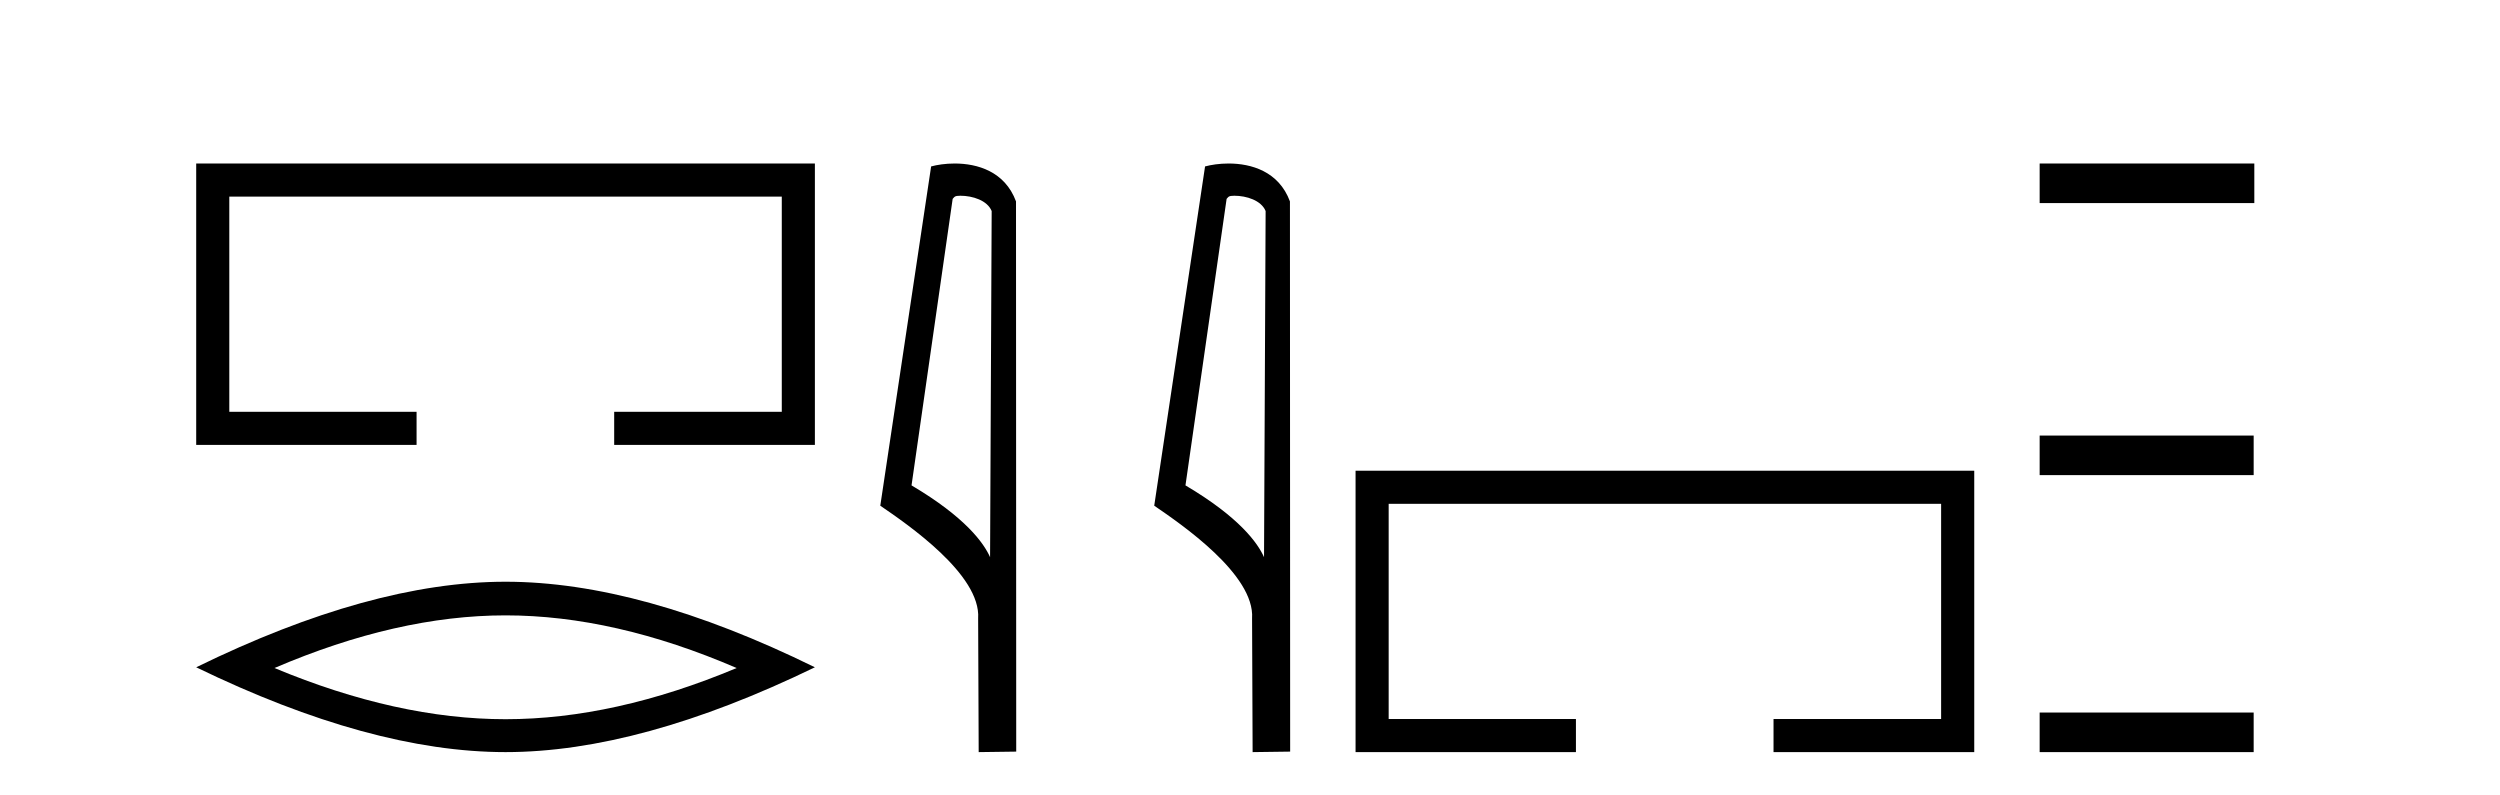 <?xml version='1.0' encoding='UTF-8' standalone='yes'?><svg xmlns='http://www.w3.org/2000/svg' xmlns:xlink='http://www.w3.org/1999/xlink' width='129.0' height='41.0' ><path d='M 10.124 8.437 L 10.124 22.957 L 21.495 22.957 L 21.495 21.249 L 11.832 21.249 L 11.832 10.145 L 40.34 10.145 L 40.34 21.249 L 31.692 21.249 L 31.692 22.957 L 42.048 22.957 L 42.048 8.437 Z' style='fill:#000000;stroke:none' /><path d='M 26.086 31.753 Q 31.709 31.753 38.011 34.47 Q 31.709 37.111 26.086 37.111 Q 20.501 37.111 14.162 34.47 Q 20.501 31.753 26.086 31.753 ZM 26.086 30.017 Q 19.143 30.017 10.124 34.432 Q 19.143 38.809 26.086 38.809 Q 33.03 38.809 42.048 34.432 Q 33.067 30.017 26.086 30.017 Z' style='fill:#000000;stroke:none' /><path d='M 49.558 10.1 C 50.183 10.1 50.947 10.34 51.17 10.89 L 51.088 28.751 L 51.088 28.751 C 50.771 28.034 49.83 26.699 47.035 25.046 L 49.157 10.263 C 49.257 10.157 49.254 10.1 49.558 10.1 ZM 51.088 28.751 L 51.088 28.751 C 51.088 28.751 51.088 28.751 51.088 28.751 L 51.088 28.751 L 51.088 28.751 ZM 49.261 8.437 C 48.783 8.437 48.351 8.505 48.046 8.588 L 45.423 26.094 C 46.811 27.044 50.624 29.648 50.472 31.91 L 50.5 38.809 L 52.437 38.783 L 52.426 10.393 C 51.85 8.837 50.419 8.437 49.261 8.437 Z' style='fill:#000000;stroke:none' /><path d='M 63.693 10.1 C 64.318 10.1 65.083 10.34 65.306 10.89 L 65.224 28.751 L 65.224 28.751 C 64.907 28.034 63.966 26.699 61.17 25.046 L 63.293 10.263 C 63.392 10.157 63.389 10.1 63.693 10.1 ZM 65.224 28.751 L 65.224 28.751 C 65.224 28.751 65.224 28.751 65.224 28.751 L 65.224 28.751 L 65.224 28.751 ZM 63.396 8.437 C 62.918 8.437 62.487 8.505 62.181 8.588 L 59.558 26.094 C 60.946 27.044 64.759 29.648 64.607 31.91 L 64.635 38.809 L 66.572 38.783 L 66.561 10.393 C 65.985 8.837 64.554 8.437 63.396 8.437 Z' style='fill:#000000;stroke:none' /><path d='M 69.947 24.289 L 69.947 38.809 L 81.318 38.809 L 81.318 37.101 L 71.655 37.101 L 71.655 25.997 L 100.162 25.997 L 100.162 37.101 L 91.514 37.101 L 91.514 38.809 L 101.871 38.809 L 101.871 24.289 Z' style='fill:#000000;stroke:none' /><path d='M 105.246 8.437 L 105.246 10.479 L 116.323 10.479 L 116.323 8.437 ZM 105.246 22.475 L 105.246 24.516 L 116.289 24.516 L 116.289 22.475 ZM 105.246 36.767 L 105.246 38.809 L 116.289 38.809 L 116.289 36.767 Z' style='fill:#000000;stroke:none' /></svg>
